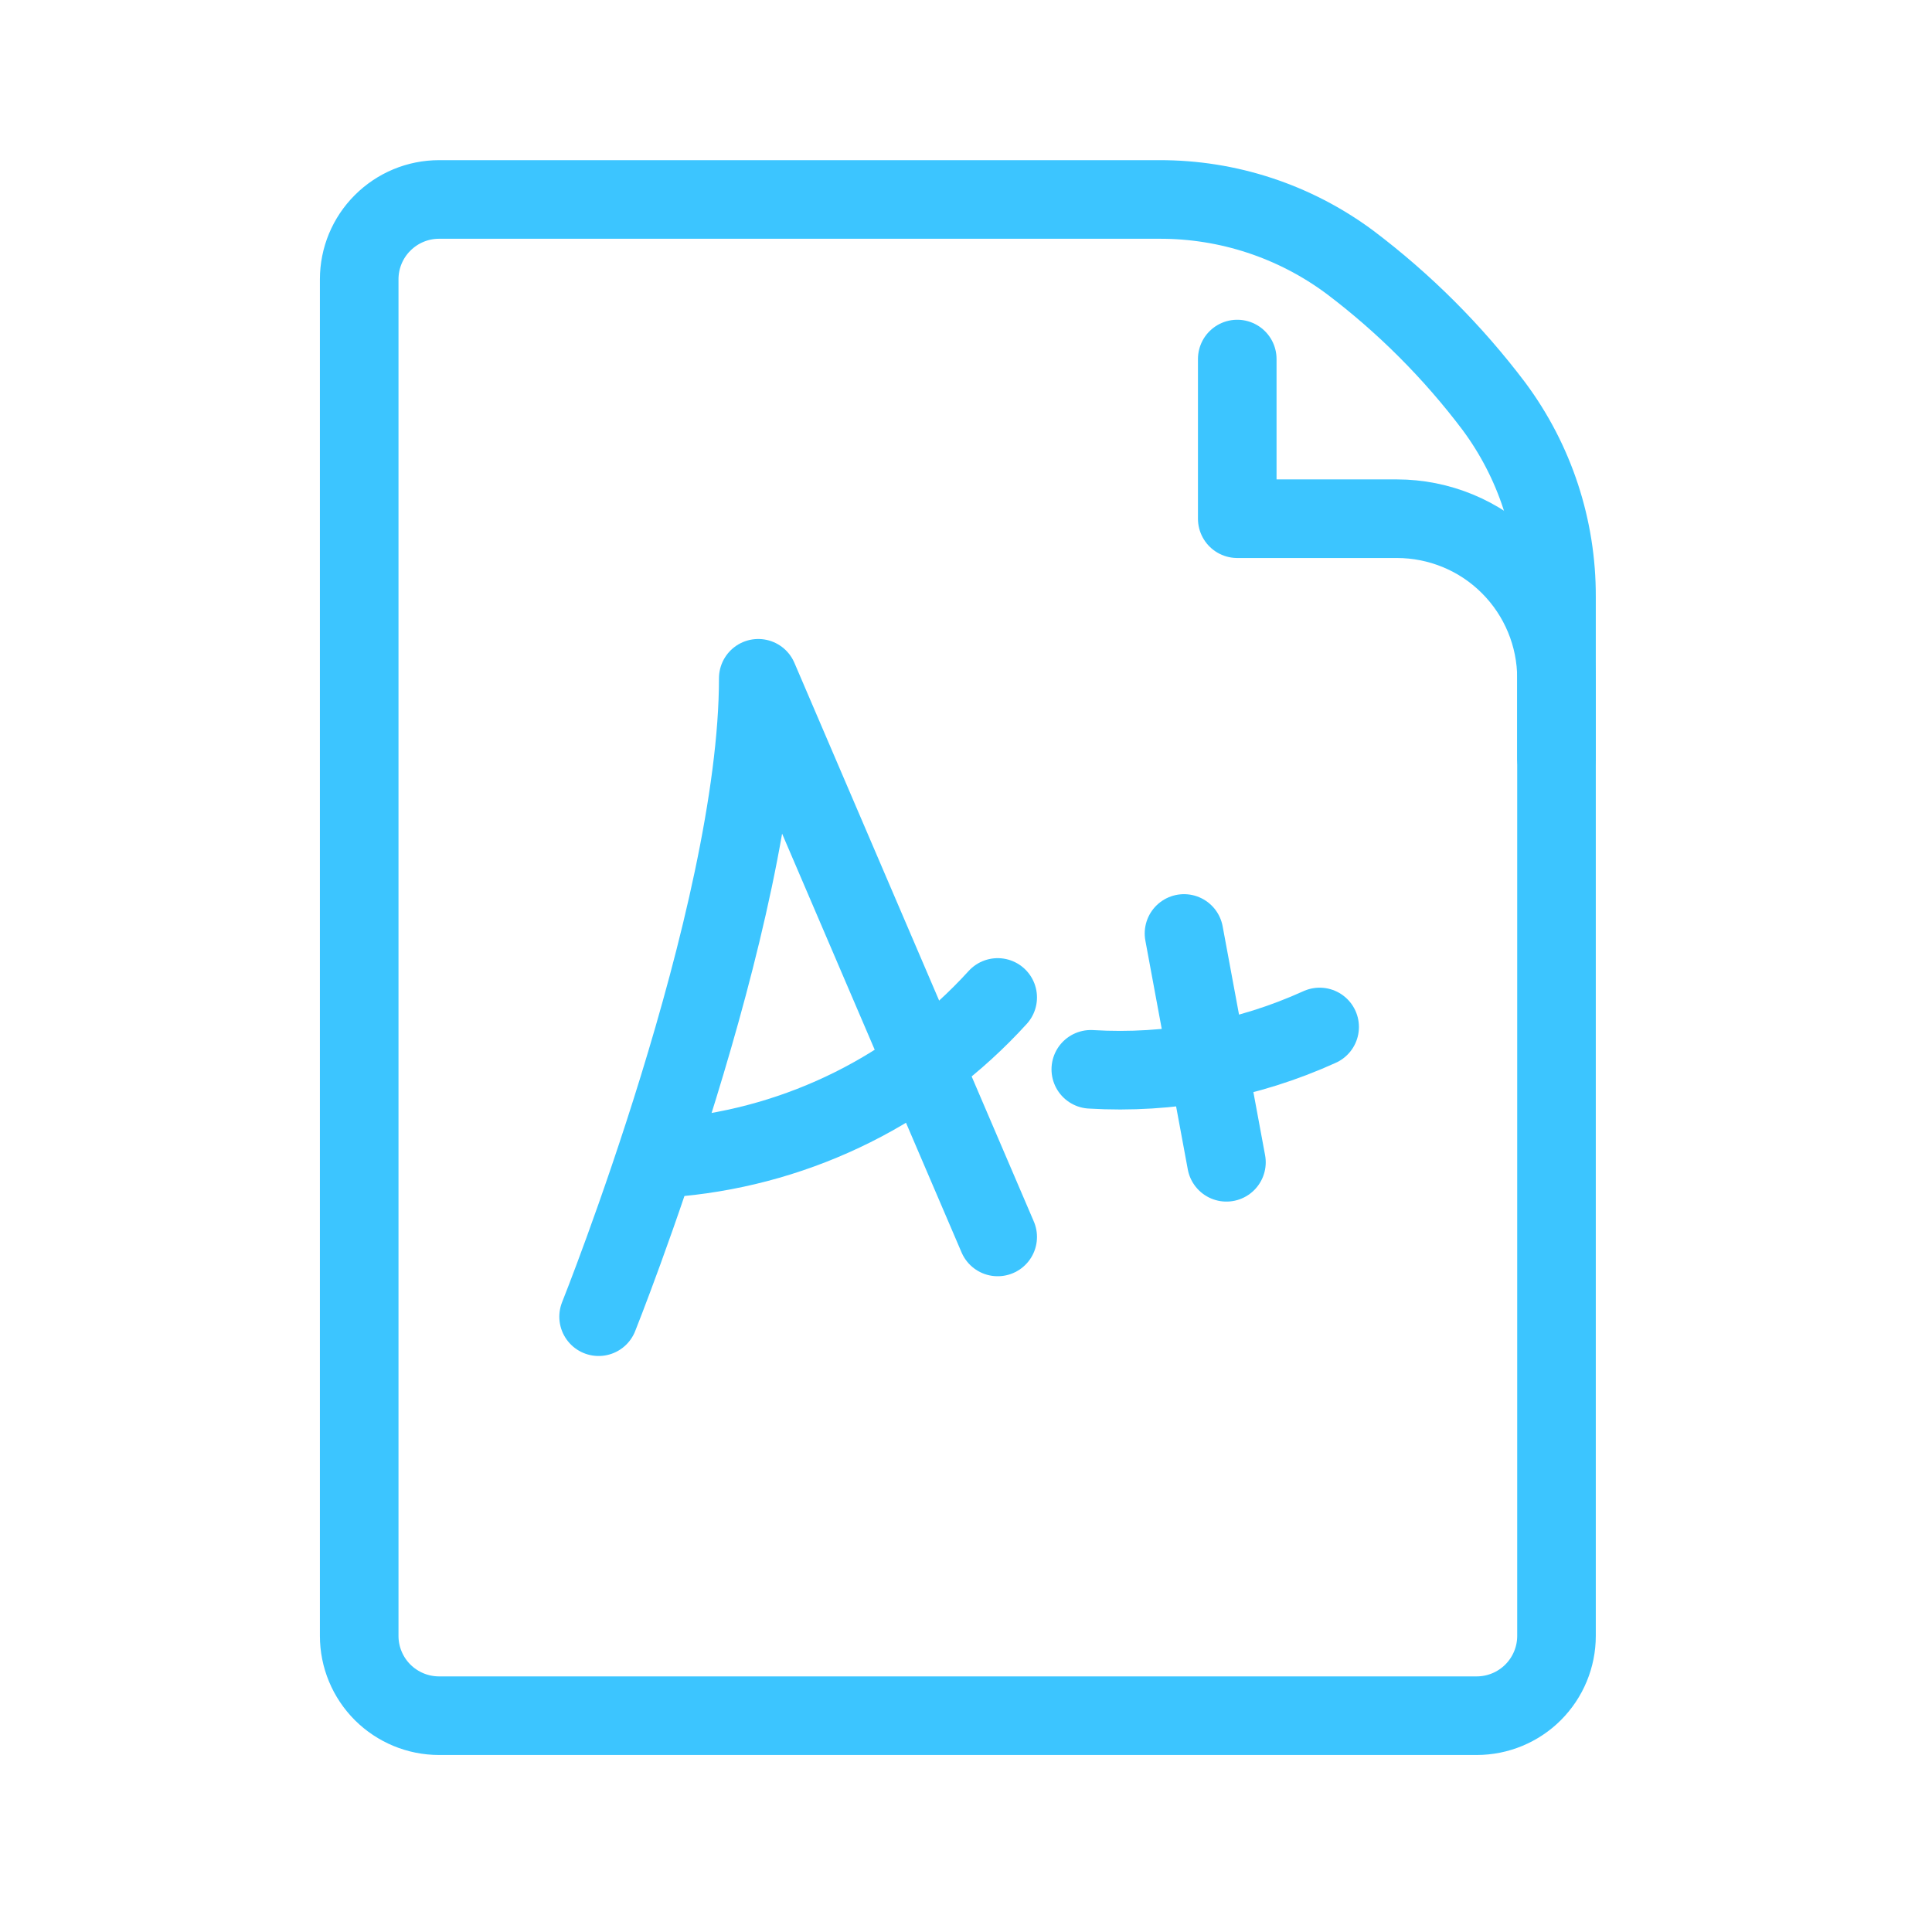 <?xml version="1.0" encoding="utf-8"?>
<svg xmlns="http://www.w3.org/2000/svg" fill="none" height="100%" overflow="visible" preserveAspectRatio="none" style="display: block;" viewBox="0 0 25 25" width="100%">
<g id="homework-A 2">
<path d="M19.108 22.201H5.681C5.407 22.201 5.145 22.092 4.951 21.899C4.757 21.705 4.648 21.442 4.648 21.169V3.614C4.648 3.34 4.757 3.077 4.951 2.884C5.145 2.69 5.407 2.581 5.681 2.581H15C15.888 2.578 16.752 2.862 17.465 3.391C18.17 3.923 18.798 4.551 19.331 5.257C19.86 5.969 20.144 6.833 20.141 7.72V21.169C20.141 21.442 20.032 21.705 19.838 21.899C19.645 22.092 19.382 22.201 19.108 22.201Z" id="Vector" stroke="#3CC5FF" stroke-linecap="round" stroke-linejoin="round" stroke-width="1.017"/>
<path d="M16.01 4.646V6.712H18.075C18.623 6.712 19.149 6.929 19.536 7.317C19.923 7.704 20.141 8.229 20.141 8.777V9.81" id="Vector_2" stroke="#3CC5FF" stroke-linecap="round" stroke-linejoin="round" stroke-width="1.017"/>
<path d="M7.746 17.038C7.746 17.038 9.812 11.875 9.812 8.777L12.91 16.006" id="Vector_3" stroke="#3CC5FF" stroke-linecap="round" stroke-linejoin="round" stroke-width="1.017"/>
<path d="M8.778 14.973C10.365 14.822 11.838 14.086 12.91 12.907" id="Vector_4" stroke="#3CC5FF" stroke-linecap="round" stroke-linejoin="round" stroke-width="1.017"/>
<path d="M15.321 12.079L15.87 15.04" id="Vector_5" stroke="#3CC5FF" stroke-linecap="round" stroke-linejoin="round" stroke-width="1.017"/>
<path d="M14.115 13.837C15.132 13.898 16.149 13.71 17.076 13.289" id="Vector_6" stroke="#3CC5FF" stroke-linecap="round" stroke-linejoin="round" stroke-width="1.017"/>
</g>
</svg>